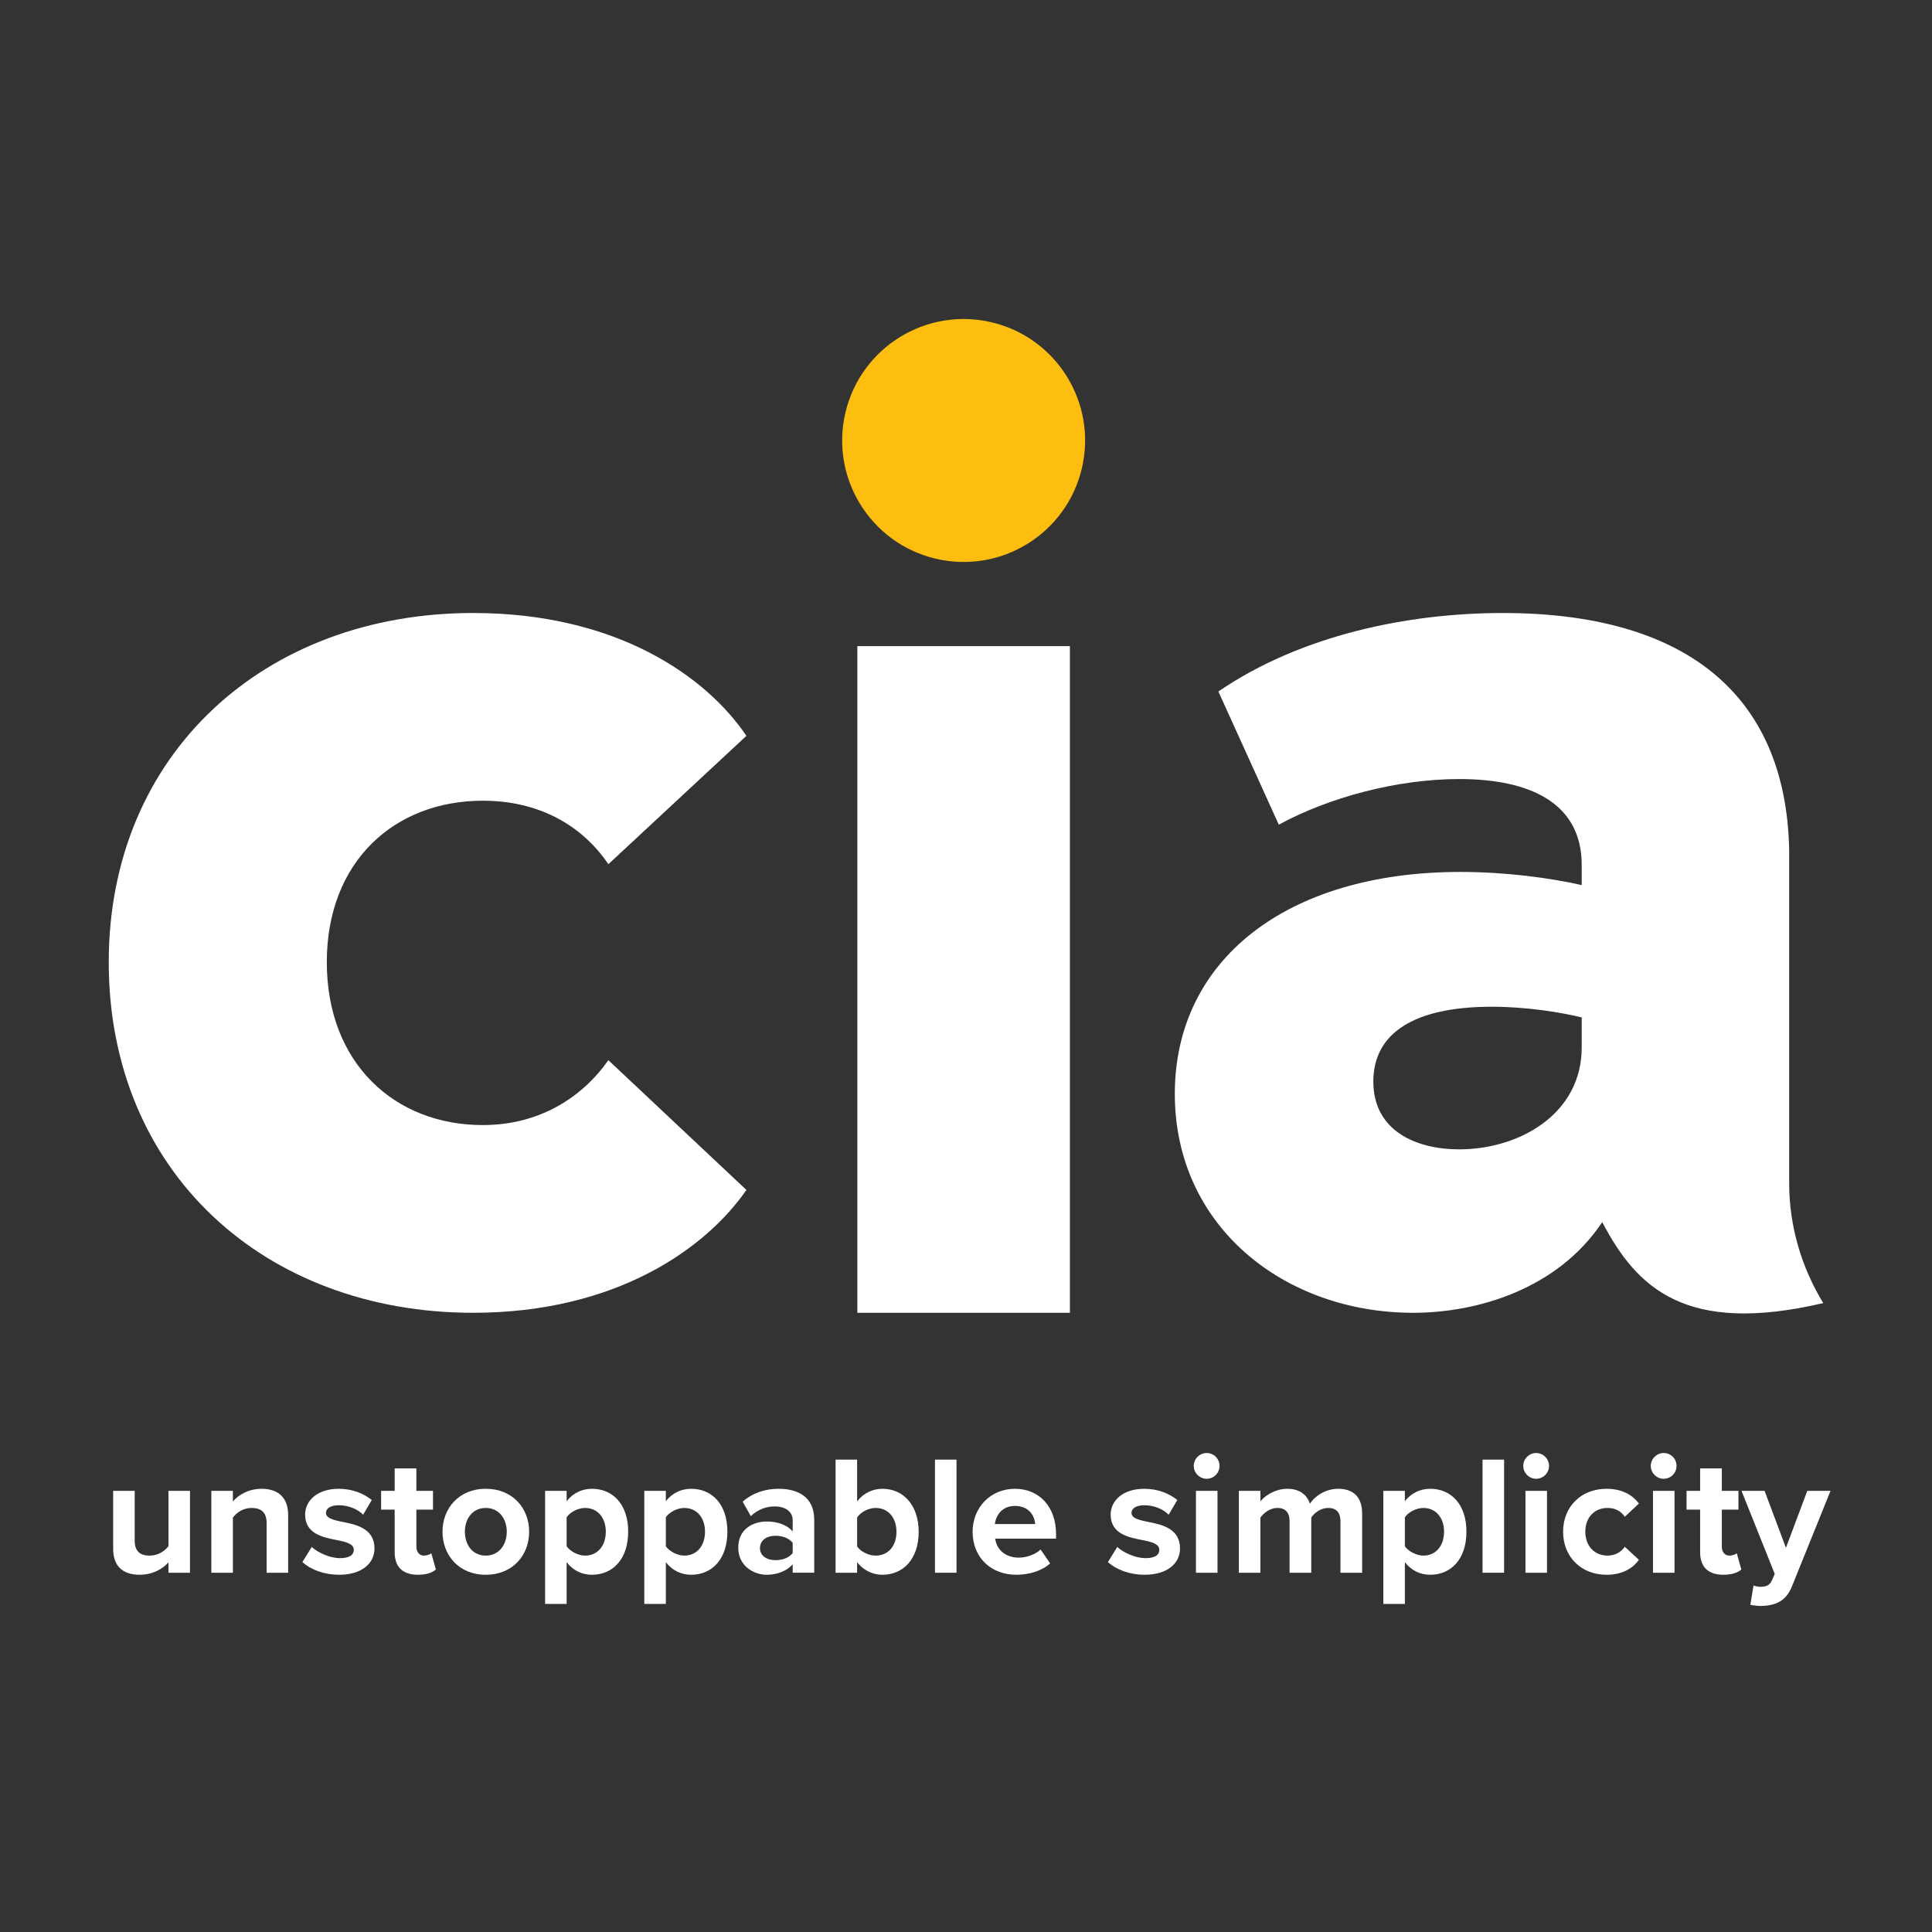 <?xml version="1.0" encoding="UTF-8"?><svg id="uuid-178bd540-2869-4aaf-bd73-b47d3b24e794" xmlns="http://www.w3.org/2000/svg" viewBox="0 0 900 900"><rect x="0" y="0" width="900" height="900" fill="#333333" stroke="none"/><g><g><path d="M220.397,285.562c66.868,0,108.66,29.576,127.306,57.223l-64.296,59.795c-12.217-18.002-32.148-29.576-58.51-29.576-41.149,0-72.655,28.29-72.655,75.226s31.505,75.87,72.655,75.87c26.362,0,46.293-12.859,58.51-30.22l64.296,60.439c-18.646,27.004-60.438,57.228-127.306,57.228-97.087,0-169.741-65.587-169.741-163.317,0-97.087,72.655-162.669,169.741-162.669Z" fill="#fff"/><path d="M399.388,300.997h99.016v310.55h-99.016V300.997Z" fill="#fff"/><path d="M833.463,551.108c0-.383,.011-.763,.015-1.145l-.015-.051v-154.102c-1.541-73.376-49.594-110.247-133.406-110.247-44.227,0-94.197,10.339-132.488,36.568l28.144,62.032c23.167-12.636,54.948-21.252,84.049-21.252,33.506,0,57.054,11.488,57.054,40.014v9.381c-14.359-3.254-35.036-6.126-56.48-6.126-81.178,0-133.063,41.163-133.063,103.387,0,61.841,51.119,101.981,111.046,101.981,30.25,0,67.393-11.23,88.07-42.246,16.034,30.669,38.773,52.743,102.955,37.722-10.045-16.473-15.882-35.651-15.882-55.916Zm-96.646-63.176c0,31.207-29.293,47.481-57.054,47.481-20.103,0-40.014-8.616-40.014-31.591,0-22.401,18.762-34.846,55.139-34.846,15.89,0,31.781,2.489,41.929,4.978v13.976Z" fill="#fff"/></g><circle cx="448.896" cy="205.196" r="56.58" transform="translate(146.053 594.939) rotate(-76.717)" fill="#febe10"/></g><g><path d="M78.467,727.819c-2.606,2.923-7.189,5.767-13.429,5.767-8.373,0-12.323-4.582-12.323-12.007v-27.095h10.032v23.145c0,5.293,2.765,7.03,7.03,7.03,3.871,0,6.952-2.133,8.69-4.345v-25.831h10.033v38.154h-10.033v-4.819Z" fill="#fff"/><path d="M124.207,709.572c0-5.293-2.765-7.109-7.03-7.109-3.949,0-7.03,2.211-8.69,4.502v25.673h-10.032v-38.154h10.032v4.977c2.449-2.923,7.109-5.925,13.351-5.925,8.373,0,12.402,4.74,12.402,12.165v26.937h-10.033v-23.066Z" fill="#fff"/><path d="M145.223,720.631c2.765,2.607,8.452,5.214,13.191,5.214,4.345,0,6.399-1.501,6.399-3.871,0-2.686-3.318-3.634-7.663-4.503-6.557-1.264-15.009-2.844-15.009-11.928,0-6.398,5.608-12.007,15.641-12.007,6.478,0,11.612,2.212,15.404,5.214l-4.028,6.873c-2.291-2.449-6.636-4.424-11.297-4.424-3.634,0-6.004,1.343-6.004,3.555,0,2.37,3.002,3.239,7.268,4.108,6.557,1.264,15.325,3.002,15.325,12.481,0,6.952-5.925,12.244-16.51,12.244-6.636,0-13.034-2.211-17.062-5.924l4.345-7.031Z" fill="#fff"/><path d="M183.853,723.159v-19.907h-6.319v-8.768h6.319v-10.427h10.111v10.427h7.742v8.768h-7.742v17.221c0,2.37,1.265,4.186,3.477,4.186,1.5,0,2.923-.553,3.476-1.106l2.133,7.583c-1.501,1.343-4.186,2.449-8.374,2.449-7.03,0-10.822-3.634-10.822-10.427Z" fill="#fff"/><path d="M206.131,713.521c0-10.822,7.584-19.986,20.145-19.986,12.639,0,20.223,9.164,20.223,19.986,0,10.901-7.584,20.064-20.223,20.064-12.56,0-20.145-9.163-20.145-20.064Zm29.939,0c0-5.925-3.555-11.059-9.795-11.059s-9.717,5.134-9.717,11.059c0,6.003,3.476,11.138,9.717,11.138s9.795-5.135,9.795-11.138Z" fill="#fff"/><path d="M253.925,747.173v-52.69h10.032v4.818c2.923-3.712,7.109-5.767,11.771-5.767,9.795,0,16.905,7.268,16.905,19.986s-7.11,20.064-16.905,20.064c-4.503,0-8.69-1.895-11.771-5.845v19.433h-10.032Zm18.643-44.711c-3.238,0-6.951,1.895-8.61,4.345v13.508c1.659,2.37,5.372,4.345,8.61,4.345,5.767,0,9.638-4.502,9.638-11.138,0-6.557-3.871-11.059-9.638-11.059Z" fill="#fff"/><path d="M300.139,747.173v-52.69h10.032v4.818c2.923-3.712,7.109-5.767,11.771-5.767,9.795,0,16.905,7.268,16.905,19.986s-7.11,20.064-16.905,20.064c-4.503,0-8.69-1.895-11.771-5.845v19.433h-10.032Zm18.643-44.711c-3.238,0-6.951,1.895-8.61,4.345v13.508c1.659,2.37,5.372,4.345,8.61,4.345,5.767,0,9.638-4.502,9.638-11.138,0-6.557-3.871-11.059-9.638-11.059Z" fill="#fff"/><path d="M369.261,728.688c-2.606,3.081-7.109,4.897-12.086,4.897-6.082,0-13.271-4.107-13.271-12.639,0-8.926,7.189-12.165,13.271-12.165,5.056,0,9.559,1.58,12.086,4.661v-5.293c0-3.871-3.317-6.398-8.373-6.398-4.107,0-7.899,1.5-11.139,4.502l-3.791-6.714c4.66-4.108,10.664-6.004,16.668-6.004,8.69,0,16.667,3.476,16.667,14.456v24.646h-10.032v-3.95Zm0-9.954c-1.658-2.211-4.818-3.317-8.057-3.317-3.95,0-7.189,2.054-7.189,5.767,0,3.555,3.238,5.608,7.189,5.608,3.238,0,6.398-1.106,8.057-3.318v-4.74Z" fill="#fff"/><path d="M389.249,679.949h10.032v19.433c3.002-3.871,7.268-5.846,11.771-5.846,9.716,0,16.905,7.583,16.905,20.065,0,12.718-7.268,19.985-16.905,19.985-4.582,0-8.769-2.054-11.771-5.845v4.897h-10.032v-52.69Zm18.643,44.711c5.846,0,9.717-4.424,9.717-11.059s-3.871-11.138-9.717-11.138c-3.238,0-6.951,1.895-8.61,4.423v13.508c1.659,2.449,5.372,4.266,8.61,4.266Z" fill="#fff"/><path d="M435.543,679.949h10.032v52.69h-10.032v-52.69Z" fill="#fff"/><path d="M472.829,693.536c11.375,0,19.117,8.532,19.117,21.013v2.212h-28.359c.632,4.819,4.503,8.847,10.98,8.847,3.555,0,7.741-1.422,10.19-3.792l4.424,6.478c-3.792,3.476-9.796,5.293-15.721,5.293-11.612,0-20.381-7.82-20.381-20.064,0-11.059,8.137-19.986,19.749-19.986Zm-9.4,16.431h18.801c-.237-3.634-2.765-8.453-9.4-8.453-6.24,0-8.926,4.661-9.4,8.453Z" fill="#fff"/><path d="M520.467,720.631c2.765,2.607,8.452,5.214,13.191,5.214,4.345,0,6.399-1.501,6.399-3.871,0-2.686-3.318-3.634-7.663-4.503-6.557-1.264-15.009-2.844-15.009-11.928,0-6.398,5.608-12.007,15.641-12.007,6.478,0,11.612,2.212,15.404,5.214l-4.028,6.873c-2.291-2.449-6.636-4.424-11.297-4.424-3.634,0-6.004,1.343-6.004,3.555,0,2.37,3.002,3.239,7.268,4.108,6.557,1.264,15.325,3.002,15.325,12.481,0,6.952-5.925,12.244-16.51,12.244-6.636,0-13.034-2.211-17.062-5.924l4.345-7.031Z" fill="#fff"/><path d="M556.096,682.871c0-3.318,2.765-6.004,6.003-6.004,3.318,0,6.004,2.686,6.004,6.004s-2.686,6.003-6.004,6.003c-3.238,0-6.003-2.686-6.003-6.003Zm1.026,11.612h10.032v38.154h-10.032v-38.154Z" fill="#fff"/><path d="M624.427,708.545c0-3.555-1.58-6.082-5.689-6.082-3.555,0-6.478,2.37-7.899,4.423v25.752h-10.111v-24.093c0-3.555-1.579-6.082-5.688-6.082-3.476,0-6.398,2.37-7.899,4.502v25.673h-10.032v-38.154h10.032v4.977c1.58-2.291,6.636-5.925,12.481-5.925,5.608,0,9.163,2.607,10.585,6.952,2.212-3.476,7.268-6.952,13.113-6.952,7.03,0,11.218,3.713,11.218,11.533v27.569h-10.111v-24.093Z" fill="#fff"/><path d="M644.416,747.173v-52.69h10.032v4.818c2.923-3.712,7.109-5.767,11.771-5.767,9.795,0,16.905,7.268,16.905,19.986s-7.11,20.064-16.905,20.064c-4.503,0-8.69-1.895-11.771-5.845v19.433h-10.032Zm18.643-44.711c-3.238,0-6.951,1.895-8.61,4.345v13.508c1.659,2.37,5.372,4.345,8.61,4.345,5.767,0,9.638-4.502,9.638-11.138,0-6.557-3.871-11.059-9.638-11.059Z" fill="#fff"/><path d="M690.63,679.949h10.032v52.69h-10.032v-52.69Z" fill="#fff"/><path d="M709.59,682.871c0-3.318,2.765-6.004,6.003-6.004,3.318,0,6.004,2.686,6.004,6.004s-2.686,6.003-6.004,6.003c-3.238,0-6.003-2.686-6.003-6.003Zm1.026,11.612h10.032v38.154h-10.032v-38.154Z" fill="#fff"/><path d="M748.377,693.536c7.82,0,12.56,3.397,15.088,6.873l-6.557,6.162c-1.817-2.686-4.582-4.107-8.058-4.107-6.083,0-10.349,4.423-10.349,11.059s4.266,11.138,10.349,11.138c3.476,0,6.24-1.58,8.058-4.108l6.557,6.083c-2.528,3.555-7.268,6.951-15.088,6.951-11.771,0-20.223-8.294-20.223-20.064,0-11.691,8.452-19.986,20.223-19.986Z" fill="#fff"/><path d="M768.997,682.871c0-3.318,2.765-6.004,6.003-6.004,3.318,0,6.004,2.686,6.004,6.004s-2.686,6.003-6.004,6.003c-3.238,0-6.003-2.686-6.003-6.003Zm1.026,11.612h10.032v38.154h-10.032v-38.154Z" fill="#fff"/><path d="M791.985,723.159v-19.907h-6.319v-8.768h6.319v-10.427h10.111v10.427h7.742v8.768h-7.742v17.221c0,2.37,1.265,4.186,3.477,4.186,1.5,0,2.923-.553,3.476-1.106l2.133,7.583c-1.501,1.343-4.186,2.449-8.374,2.449-7.03,0-10.822-3.634-10.822-10.427Z" fill="#fff"/><path d="M820.03,739.195c2.606,0,4.345-.711,5.292-2.765l1.422-3.239-15.482-38.707h10.743l9.953,26.542,9.953-26.542h10.822l-17.932,44.395c-2.844,7.189-7.899,9.085-14.456,9.242-1.185,0-3.713-.237-4.977-.553l1.501-9.005c.869,.395,2.212,.632,3.16,.632Z" fill="#fff"/></g></svg>